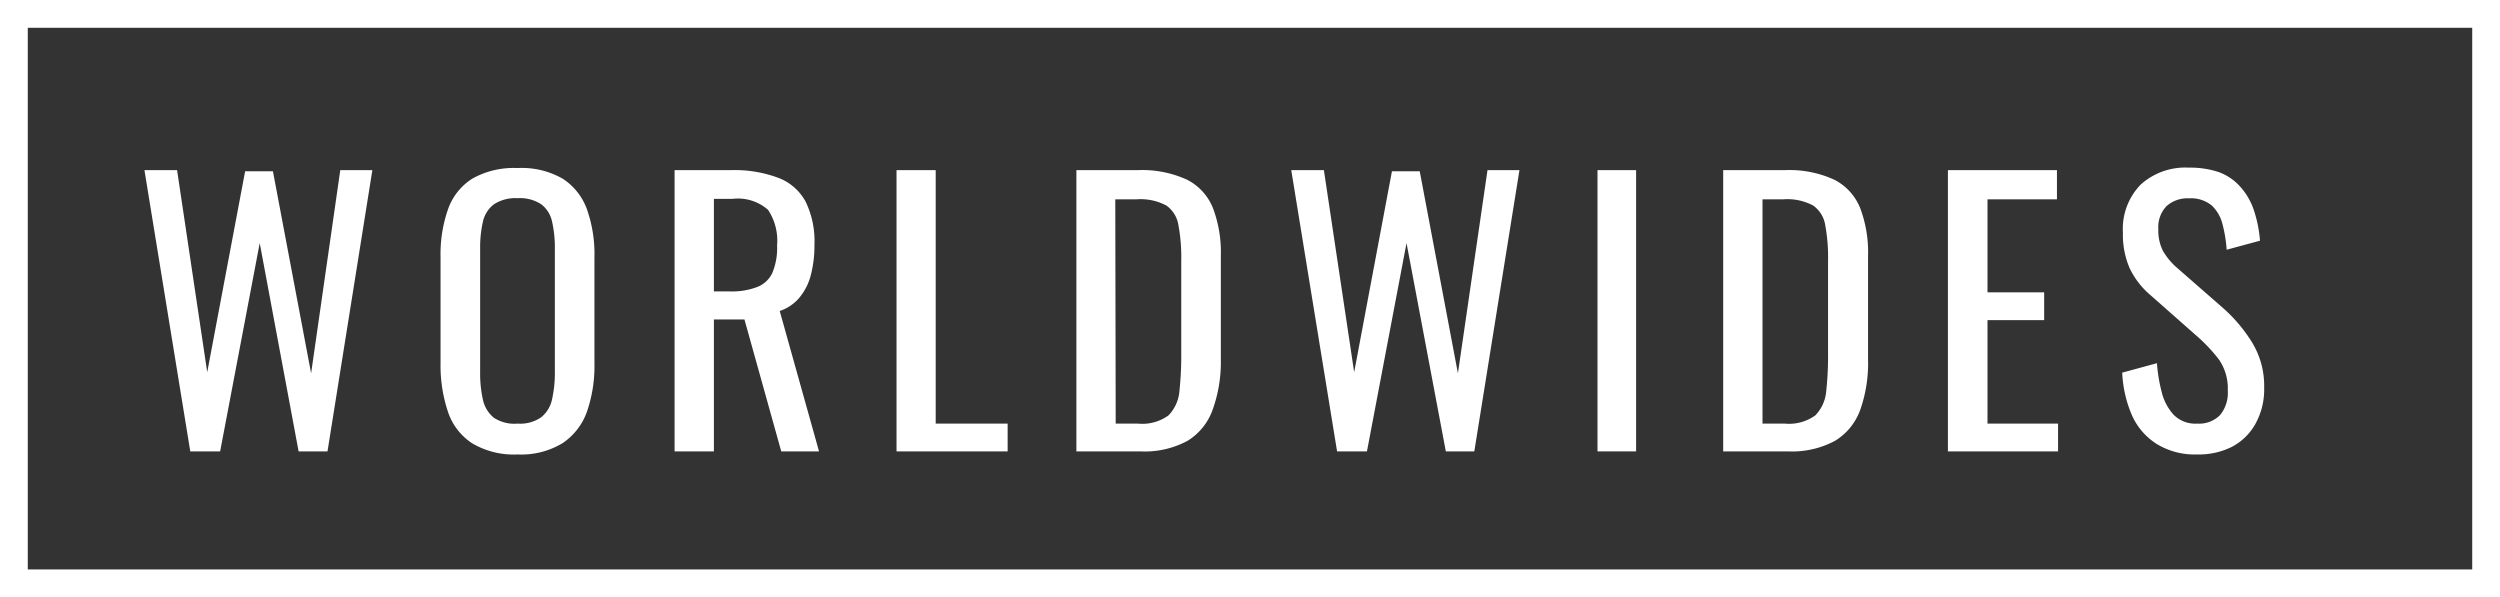 <svg id="Logo" xmlns="http://www.w3.org/2000/svg" viewBox="0 0 180 43">
    <rect x="0" y="0" width="180" height="43" fill="#333333" stroke="none"/>
    <defs>
        <style>.cls-1{fill:none;stroke:#fff;stroke-miterlimit:10;stroke-width:3px;}.cls-2{fill:#fff;}</style>
    </defs>
    <g id="Rectangle_22_Image" data-name="Rectangle 22 Image">
        <path class="cls-1" d="M179,42H0V0H179Z" transform="translate(0.5 0.5)" />
    </g>
    <g id="WORLDWIDEs">
        <path class="cls-2"
            d="M13.2,32,9.9,11.75h2.35L14.42,26.3l2.73-14.47h2L21.9,26.38,24,11.75h2.31L23.08,32H21L18.2,17,15.35,32Z"
            transform="translate(0.5 0.5)" />
        <path class="cls-2"
            d="M36.77,32.22a5.87,5.87,0,0,1-3.27-.8,4.34,4.34,0,0,1-1.75-2.28,10.5,10.5,0,0,1-.53-3.49V18a9.78,9.78,0,0,1,.54-3.44,4.28,4.28,0,0,1,1.75-2.2,6.07,6.07,0,0,1,3.26-.76,5.9,5.9,0,0,1,3.25.77,4.4,4.4,0,0,1,1.74,2.2A9.68,9.68,0,0,1,42.3,18v7.69a10,10,0,0,1-.54,3.45A4.54,4.54,0,0,1,40,31.41,5.73,5.73,0,0,1,36.77,32.22Zm0-2.22a2.65,2.65,0,0,0,1.7-.46,2.24,2.24,0,0,0,.78-1.3,8.7,8.7,0,0,0,.2-2V17.4a8.39,8.39,0,0,0-.2-1.94,2.11,2.11,0,0,0-.78-1.25,2.78,2.78,0,0,0-1.7-.44,2.84,2.84,0,0,0-1.71.44,2.17,2.17,0,0,0-.79,1.25,8.39,8.39,0,0,0-.2,1.94v8.88a8.7,8.7,0,0,0,.2,2,2.31,2.31,0,0,0,.79,1.3A2.7,2.7,0,0,0,36.77,30Z"
            transform="translate(0.5 0.5)" />
        <path class="cls-2"
            d="M48.07,32V11.75h4.08a8.93,8.93,0,0,1,3.35.54,3.73,3.73,0,0,1,2,1.72,6.51,6.51,0,0,1,.64,3.11,8.33,8.33,0,0,1-.25,2.14,4.15,4.15,0,0,1-.8,1.63,3.14,3.14,0,0,1-1.45,1L58.47,32H55.75L53.1,22.5H50.9V32ZM50.9,20.48H52a5.1,5.1,0,0,0,2-.31,2,2,0,0,0,1.1-1,4.66,4.66,0,0,0,.35-2,4,4,0,0,0-.65-2.56,3.27,3.27,0,0,0-2.57-.79H50.9Z"
            transform="translate(0.5 0.5)" />
        <path class="cls-2" d="M64.05,32V11.75h2.82V30h5.18v2Z" transform="translate(0.5 0.5)" />
        <path class="cls-2"
            d="M77,32V11.75h4.4a7.76,7.76,0,0,1,3.57.69,3.93,3.93,0,0,1,1.87,2.06,9,9,0,0,1,.56,3.42v7.46A10.09,10.09,0,0,1,86.81,29,4.32,4.32,0,0,1,85,31.24,6.5,6.5,0,0,1,81.6,32Zm2.83-2h1.6a3.22,3.22,0,0,0,2.2-.59,2.84,2.84,0,0,0,.79-1.76,24.28,24.28,0,0,0,.13-2.77V18.27a12.59,12.59,0,0,0-.2-2.54,2.13,2.13,0,0,0-.87-1.43,3.93,3.93,0,0,0-2.13-.45H79.8Z"
            transform="translate(0.5 0.5)" />
        <path class="cls-2"
            d="M95.77,32l-3.3-20.25h2.35L97,26.3l2.72-14.47h2l2.75,14.55,2.13-14.63h2.3L105.65,32H103.6l-2.83-15L97.92,32Z"
            transform="translate(0.5 0.5)" />
        <path class="cls-2" d="M114.52,32V11.75h2.78V32Z" transform="translate(0.5 0.5)" />
        <path class="cls-2"
            d="M123.57,32V11.75H128a7.76,7.76,0,0,1,3.57.69,3.93,3.93,0,0,1,1.87,2.06,9,9,0,0,1,.56,3.42v7.46a10.09,10.09,0,0,1-.56,3.62,4.32,4.32,0,0,1-1.82,2.24,6.55,6.55,0,0,1-3.39.76Zm2.83-2H128a3.24,3.24,0,0,0,2.2-.59,2.84,2.84,0,0,0,.79-1.76,24.28,24.28,0,0,0,.13-2.77V18.27a12.59,12.59,0,0,0-.2-2.54,2.13,2.13,0,0,0-.87-1.43,3.93,3.93,0,0,0-2.13-.45H126.4Z"
            transform="translate(0.5 0.5)" />
        <path class="cls-2" d="M139.75,32V11.75h7.85v2.1h-5v6.7h4.08v2h-4.08V30h5.08v2Z"
            transform="translate(0.5 0.5)" />
        <path class="cls-2"
            d="M157.7,32.22a5.24,5.24,0,0,1-2.91-.75A4.71,4.71,0,0,1,153,29.4a8.66,8.66,0,0,1-.7-3.07l2.5-.68a11.47,11.47,0,0,0,.34,2.07,3.73,3.73,0,0,0,.86,1.64,2.18,2.18,0,0,0,1.68.64,2.13,2.13,0,0,0,1.66-.61,2.51,2.51,0,0,0,.56-1.77,3.66,3.66,0,0,0-.62-2.21,11.59,11.59,0,0,0-1.58-1.69l-3.4-3a5.81,5.81,0,0,1-1.47-1.92,6.06,6.06,0,0,1-.48-2.56,4.57,4.57,0,0,1,1.28-3.45,4.79,4.79,0,0,1,3.47-1.22,6.53,6.53,0,0,1,2.12.31,3.8,3.8,0,0,1,1.52,1,4.8,4.8,0,0,1,1,1.64,9.22,9.22,0,0,1,.48,2.31l-2.4.65a10,10,0,0,0-.3-1.84,2.75,2.75,0,0,0-.78-1.35,2.35,2.35,0,0,0-1.62-.51,2.27,2.27,0,0,0-1.63.56A2.18,2.18,0,0,0,154.9,16a3.26,3.26,0,0,0,.31,1.52,4.68,4.68,0,0,0,1,1.23l3.43,3a11,11,0,0,1,2,2.39,6,6,0,0,1,.88,3.29,5.1,5.1,0,0,1-.63,2.59,4.14,4.14,0,0,1-1.71,1.66A5.31,5.31,0,0,1,157.7,32.22Z"
            transform="translate(0.5 0.5)" />
    </g>
</svg>